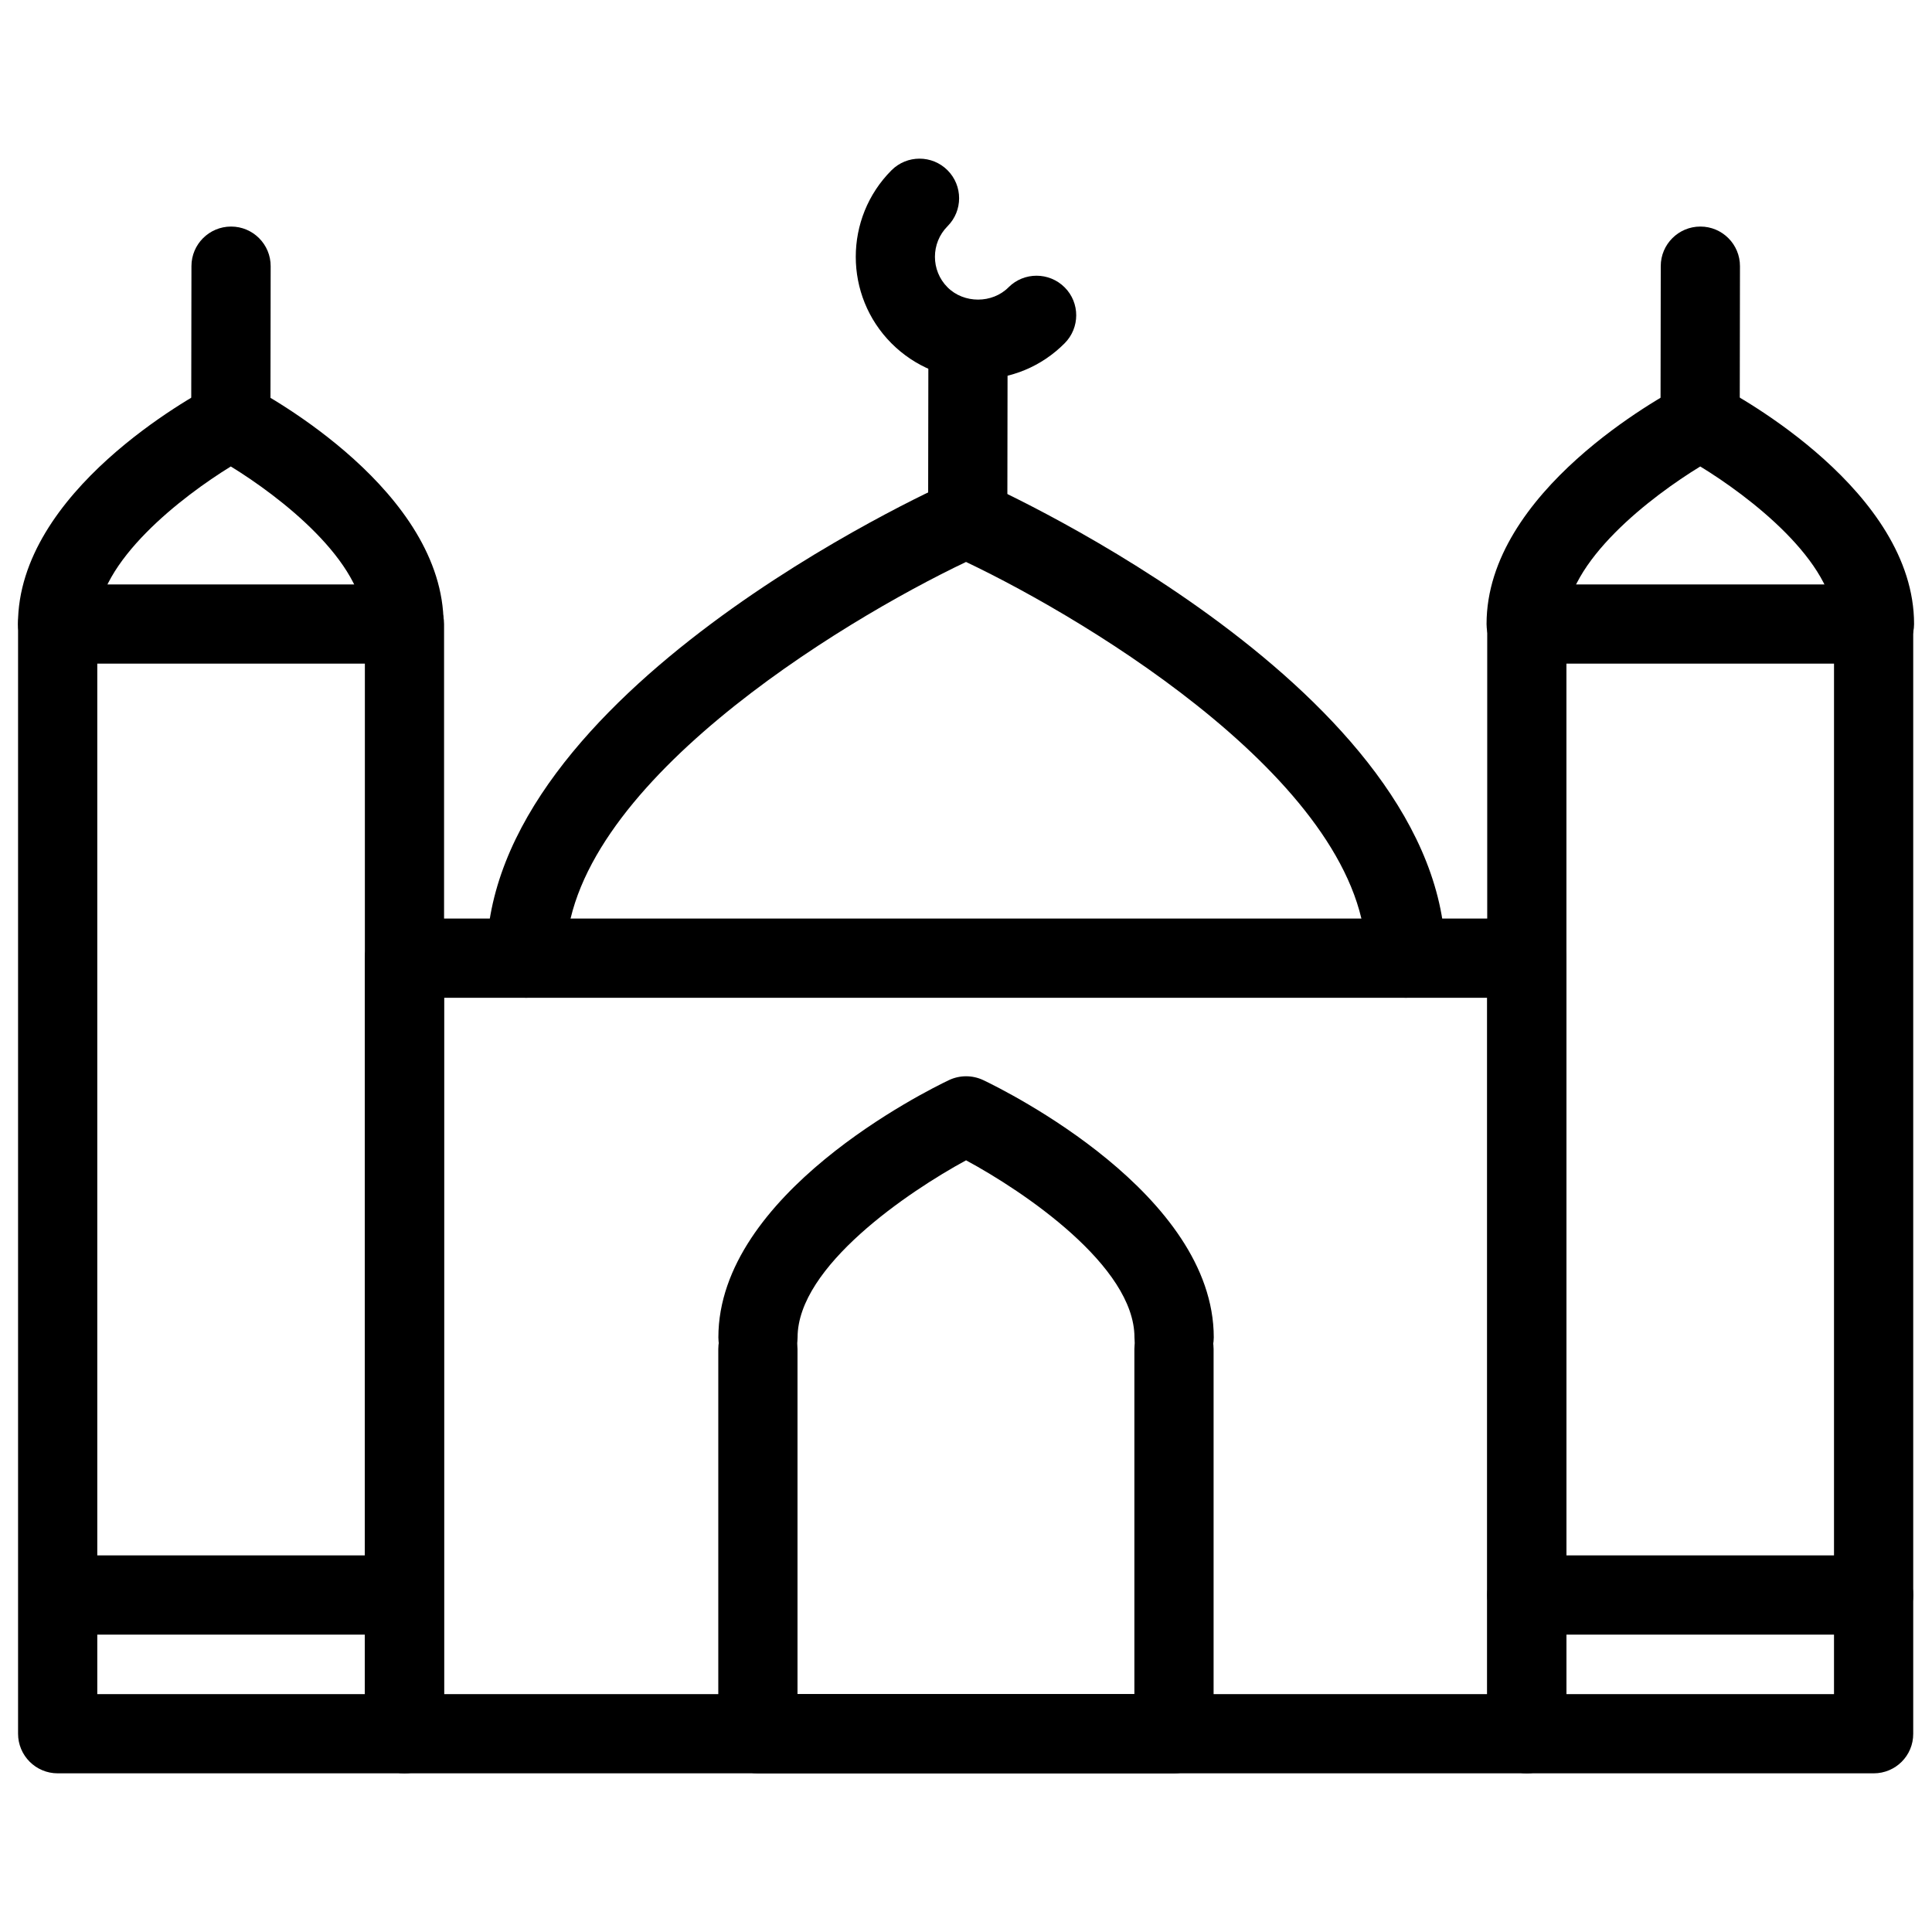 <?xml version="1.0" encoding="UTF-8"?>
<!-- The Best Svg Icon site in the world: iconSvg.co, Visit us! https://iconsvg.co -->
<svg width="800px" height="800px" version="1.1" viewBox="144 144 512 512" xmlns="http://www.w3.org/2000/svg">
 <defs>
  <clipPath id="e">
   <path d="m148.09 298h113.91v316h-113.91z"/>
  </clipPath>
  <clipPath id="d">
   <path d="m538 298h113.9v316h-113.9z"/>
  </clipPath>
  <clipPath id="c">
   <path d="m148.09 245h113.91v75h-113.91z"/>
  </clipPath>
  <clipPath id="b">
   <path d="m537 245h114.9v75h-114.9z"/>
  </clipPath>
  <clipPath id="a">
   <path d="m538 556h113.9v22h-113.9z"/>
  </clipPath>
 </defs>
 <path d="m400.46 289.56c-0.023 0-0.023 0 0 0-5.816 0-10.496-4.723-10.496-10.516l0.062-40.723c0-5.773 4.703-10.477 10.496-10.477h0.02c5.793 0 10.496 4.723 10.477 10.516l-0.062 40.723c-0.023 5.797-4.703 10.477-10.496 10.477z"/>
 <path d="m516.55 408.42c-5.793 0-10.496-4.703-10.496-10.496 0-45.152-72.844-89.215-106.05-105-33.211 15.809-106.07 59.91-106.07 105 0 5.793-4.703 10.496-10.496 10.496-5.793 0-10.496-4.703-10.496-10.496 0-70.367 117.75-123.89 122.78-126.14 2.731-1.238 5.836-1.238 8.586 0 5.016 2.227 122.76 55.777 122.76 126.14-0.02 5.812-4.703 10.496-10.516 10.496z"/>
 <path d="m548.62 613.95h-297.43c-5.793 0-10.496-4.703-10.496-10.496v-205.54c0-5.793 4.703-10.496 10.496-10.496l297.43 0.004c5.793 0 10.496 4.703 10.496 10.496v205.54c0 5.812-4.68 10.492-10.496 10.492zm-286.94-20.992h276.44v-184.54l-276.44 0.004z"/>
 <g clip-path="url(#e)">
  <path d="m251.19 613.95h-91.906c-5.793 0-10.496-4.703-10.496-10.496v-294.08c0-5.793 4.703-10.496 10.496-10.496h91.902c5.793 0 10.496 4.703 10.496 10.496v294.1c0.004 5.797-4.699 10.477-10.492 10.477zm-81.41-20.992h70.91l0.004-273.09h-70.914z"/>
 </g>
 <g clip-path="url(#d)">
  <path d="m640.55 613.95h-91.926c-5.793 0-10.496-4.703-10.496-10.496v-294.08c0-5.793 4.703-10.496 10.496-10.496h91.902c5.793 0 10.496 4.703 10.496 10.496v294.1c0.023 5.797-4.68 10.477-10.473 10.477zm-81.43-20.992h70.91l0.004-273.09h-70.914z"/>
 </g>
 <g clip-path="url(#c)">
  <path d="m251.06 319.87c-5.793 0-10.496-4.703-10.496-10.496 0-16.648-22.652-33.945-35.395-41.754-12.742 7.828-35.414 25.191-35.414 41.754 0 5.793-4.703 10.496-10.496 10.496-5.793 0-10.496-4.703-10.496-10.496 0-35.078 46.223-60.375 51.516-63.145 3.066-1.594 6.695-1.594 9.762 0 5.269 2.769 51.516 28.066 51.516 63.145 0 5.793-4.699 10.496-10.496 10.496z"/>
 </g>
 <g clip-path="url(#b)">
  <path d="m640.73 319.87c-5.793 0-10.496-4.703-10.496-10.496 0-16.582-22.84-33.945-35.645-41.754-12.805 7.809-35.645 25.168-35.645 41.754 0 5.793-4.703 10.496-10.496 10.496s-10.496-4.703-10.496-10.496c0-35.098 46.477-60.395 51.789-63.164 3.043-1.594 6.676-1.594 9.719 0 5.289 2.769 51.789 28.066 51.789 63.164-0.023 5.793-4.723 10.496-10.52 10.496z"/>
 </g>
 <path d="m205.17 266.01c-0.023 0-0.023 0 0 0-5.816 0-10.496-4.723-10.496-10.516l0.062-40.977c0-5.773 4.703-10.477 10.496-10.477h0.02c5.793 0 10.496 4.723 10.477 10.516l-0.062 40.977c-0.023 5.793-4.723 10.477-10.496 10.477z"/>
 <path d="m594.55 266.01c-0.023 0-0.023 0 0 0-5.816 0-10.496-4.723-10.496-10.516l0.062-40.977c0-5.773 4.703-10.477 10.496-10.477h0.02c5.793 0 10.496 4.723 10.477 10.516l-0.062 40.977c-0.023 5.793-4.703 10.477-10.496 10.477z"/>
 <g clip-path="url(#a)">
  <path d="m640.55 577.19h-91.926c-5.793 0-10.496-4.703-10.496-10.496 0-5.793 4.703-10.496 10.496-10.496h91.902c5.793 0 10.496 4.703 10.496 10.496 0.004 5.797-4.68 10.496-10.473 10.496z"/>
 </g>
 <path d="m247.26 577.19h-86.531c-5.793 0-10.496-4.703-10.496-10.496 0-5.793 4.703-10.496 10.496-10.496h86.527c5.793 0 10.496 4.703 10.496 10.496 0.004 5.797-4.68 10.496-10.492 10.496z"/>
 <path d="m455.14 613.95h-110.29c-5.793 0-10.496-4.703-10.496-10.496v-101.96c0-5.793 4.703-10.496 10.496-10.496 5.793 0 10.496 4.703 10.496 10.496v91.461h89.277v-91.461c0-5.793 4.703-10.496 10.496-10.496 5.793 0 10.496 4.703 10.496 10.496v101.96c0.023 5.816-4.68 10.496-10.473 10.496z"/>
 <path d="m455.14 508.93c-5.793 0-10.496-4.703-10.496-10.496 0-18.934-29.41-38.73-44.629-46.938-15.219 8.27-44.648 28.086-44.648 46.938 0 5.793-4.703 10.496-10.496 10.496s-10.496-4.703-10.496-10.496c0-37.977 54.875-65.223 61.129-68.203 2.875-1.344 6.172-1.344 9.047 0 6.254 2.981 61.109 30.23 61.109 68.203-0.023 5.816-4.727 10.496-10.52 10.496z"/>
 <path d="m403.21 244.51c-8.668 0-16.816-3.379-22.945-9.508-12.637-12.66-12.637-33.23 0-45.887 4.094-4.094 10.746-4.094 14.84 0s4.094 10.746 0 14.84c-4.449 4.473-4.449 11.734 0 16.184 4.324 4.344 11.859 4.344 16.164 0 4.094-4.094 10.746-4.094 14.863 0 4.113 4.094 4.094 10.746 0 14.84-6.109 6.148-14.254 9.531-22.922 9.531z"/>
</svg>